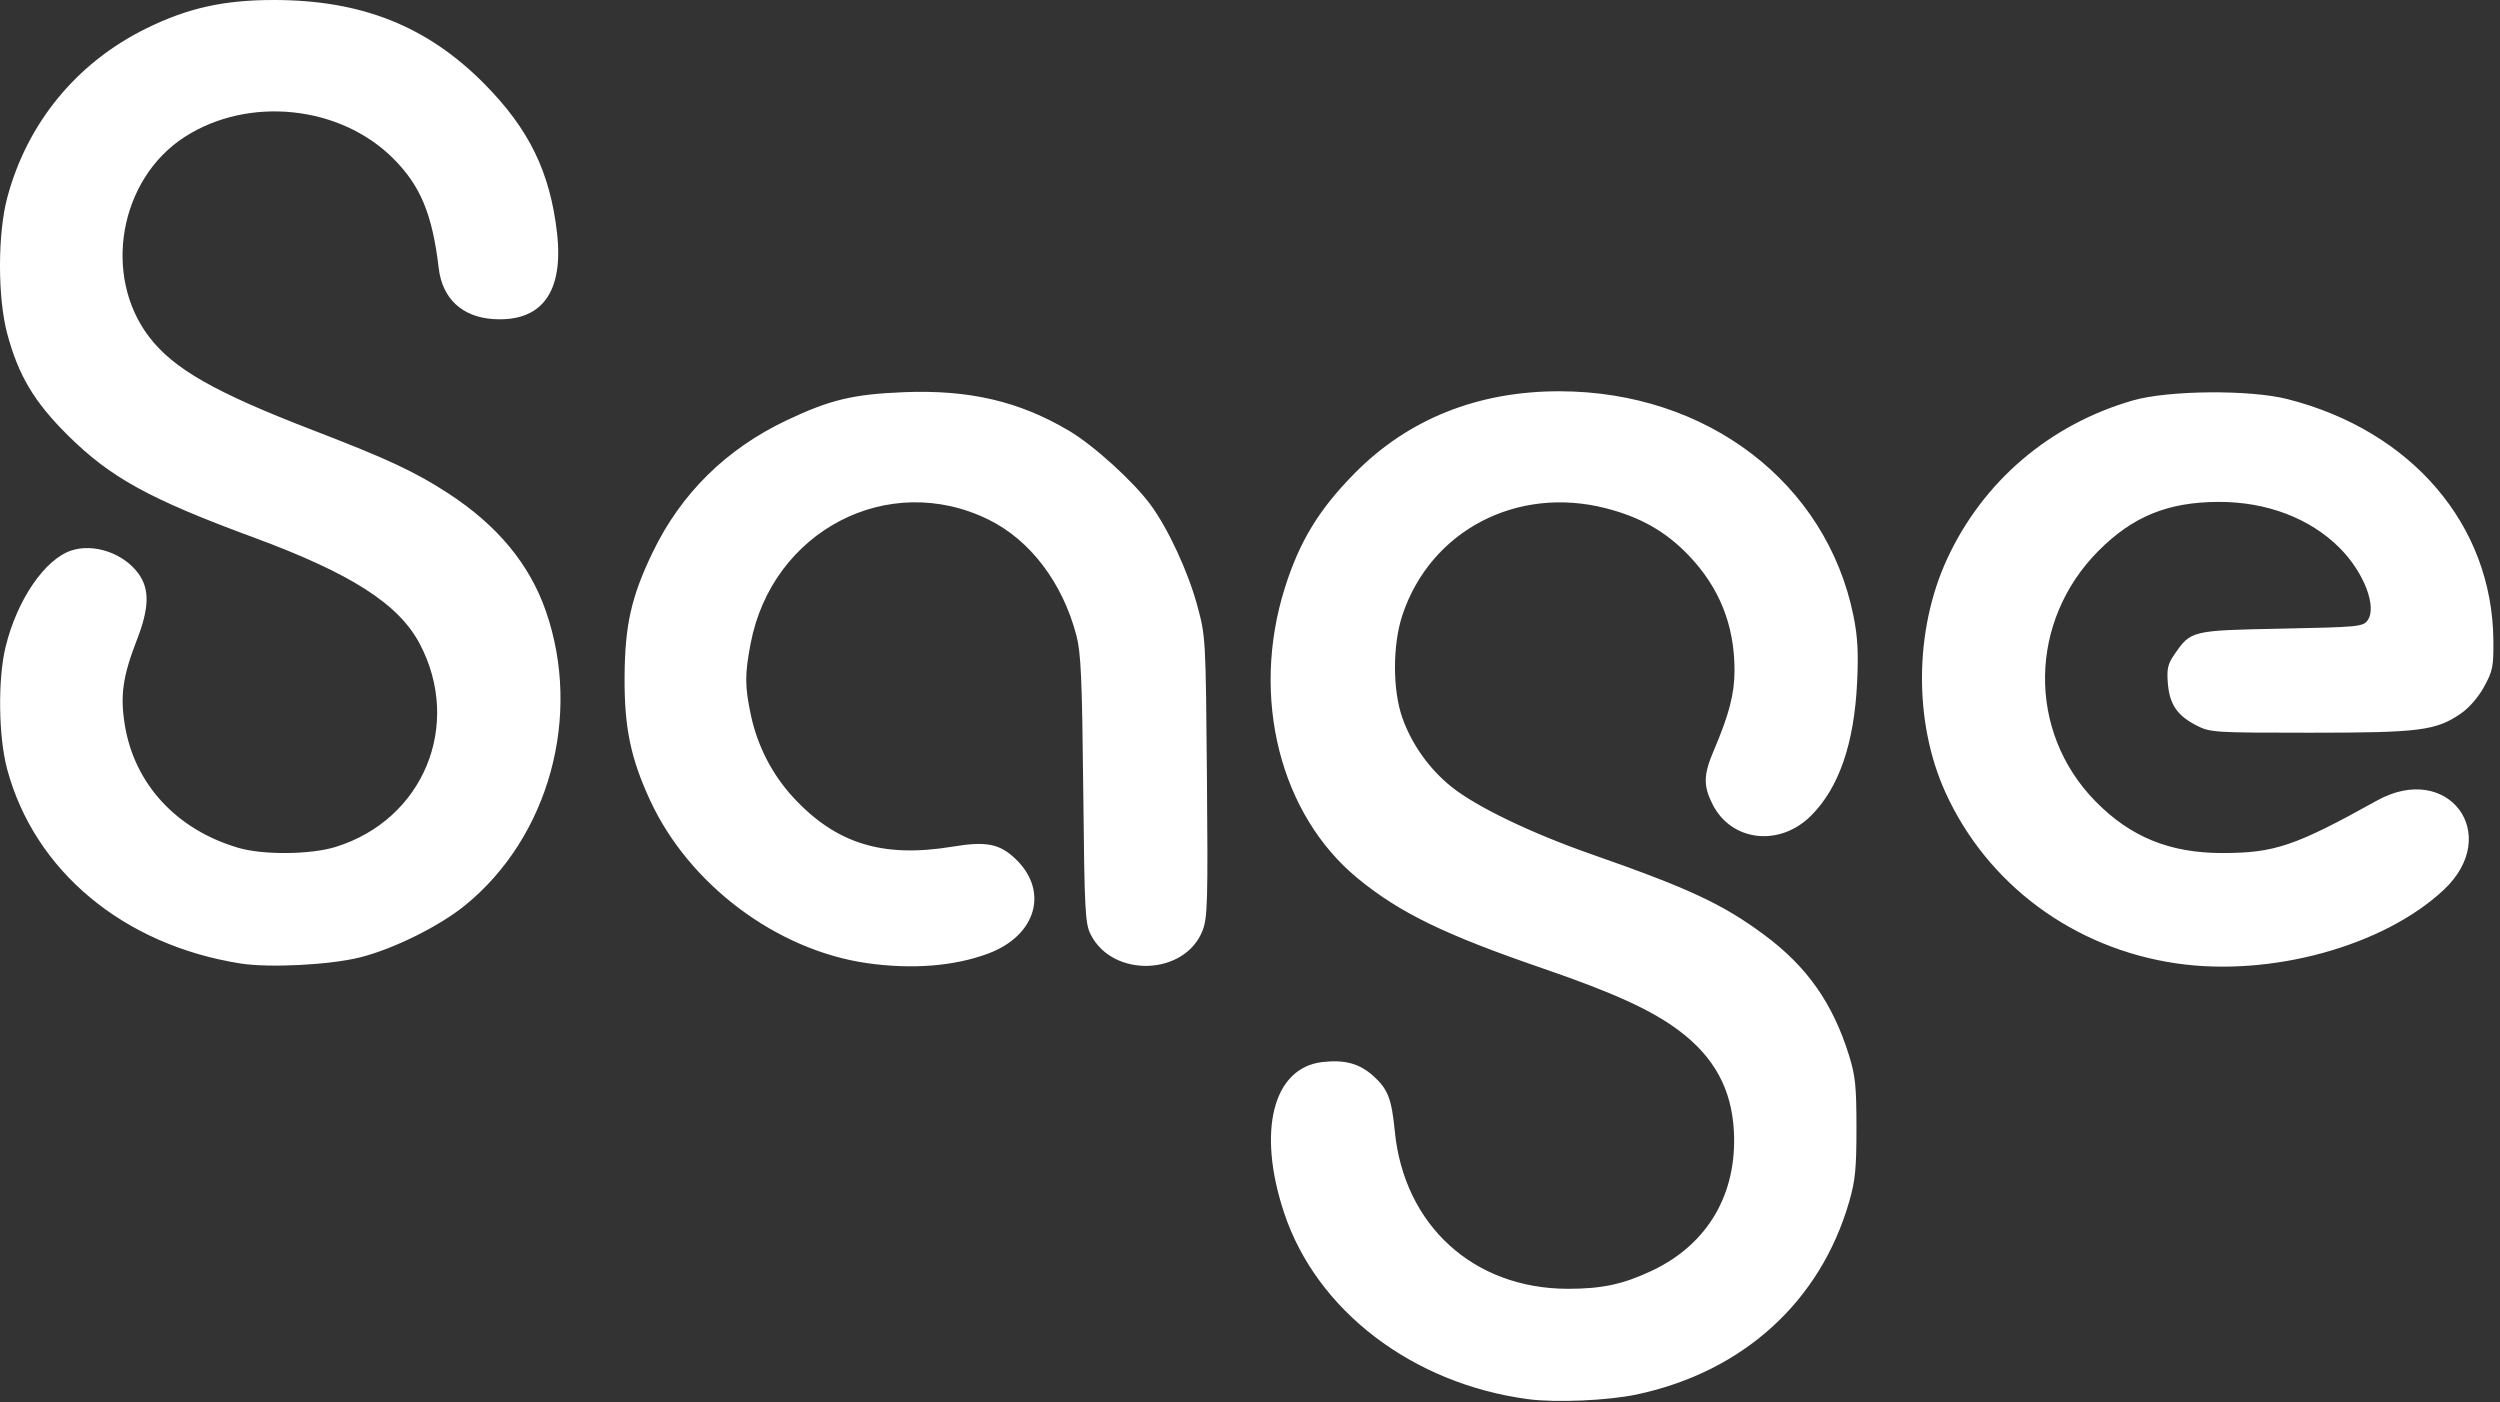 <svg xmlns="http://www.w3.org/2000/svg" width="246" height="138" viewBox="0 0 246 138" fill="none"><rect x="0" y="0" width="246" height="138" fill="#333333" stroke="none"/><g clip-path="url(#clip0_1540_1128)"><path d="M150.357 137.677C138.979 136.154 129.563 128.966 126.362 119.36C123.673 111.291 125.259 105.053 130.14 104.503C132.347 104.254 133.781 104.652 135.158 105.897C136.569 107.171 136.936 108.119 137.246 111.292C138.153 120.582 145.005 126.818 154.307 126.818C157.662 126.818 159.753 126.364 162.579 125.023C168.046 122.429 170.94 117.488 170.614 111.308C170.396 107.169 168.679 104.016 165.233 101.426C162.542 99.402 158.828 97.705 151.829 95.297C142.144 91.966 137.751 89.831 133.623 86.451C125.948 80.165 123.041 68.615 126.426 57.857C127.871 53.266 129.788 50.12 133.315 46.552C138.577 41.229 145.426 38.492 153.463 38.501C167.964 38.517 179.728 47.51 182.382 60.606C182.795 62.647 182.88 64.191 182.741 67.129C182.452 73.183 180.957 77.514 178.206 80.265C175.113 83.358 170.367 82.81 168.517 79.147C167.595 77.321 167.618 76.23 168.633 73.857C170.146 70.318 170.677 68.266 170.677 65.955C170.677 61.514 169.189 57.798 166.14 54.623C163.904 52.295 161.409 50.88 158.006 50.009C149.256 47.771 140.782 52.213 138.007 60.492C137.021 63.434 137.017 67.897 137.999 70.657C138.921 73.247 140.639 75.66 142.803 77.405C145.241 79.37 150.628 81.968 156.596 84.056C166.236 87.429 169.503 88.954 173.602 91.991C177.793 95.097 180.326 98.688 181.925 103.788C182.57 105.846 182.674 106.842 182.675 110.977C182.676 115.015 182.561 116.173 181.953 118.272C179.106 128.096 171.502 134.992 161.069 137.213C158.23 137.817 153.076 138.041 150.357 137.677ZM23.663 94.806C12.139 92.988 3.38 85.687 0.698 75.663C-0.154 72.481 -0.223 66.815 0.55 63.65C1.679 59.027 4.405 55.033 7.021 54.169C9.234 53.439 12.148 54.434 13.605 56.418C14.739 57.963 14.7 59.798 13.464 62.98C12.085 66.531 11.815 68.414 12.274 71.289C13.208 77.133 17.355 81.636 23.454 83.427C25.901 84.146 30.574 84.101 33.036 83.335C41.665 80.649 45.515 71.343 41.302 63.352C39.232 59.425 34.533 56.417 24.94 52.879C14.687 49.098 10.873 46.999 6.659 42.818C3.364 39.549 1.806 36.935 0.711 32.834C-0.238 29.281 -0.238 23.028 0.711 19.458C2.663 12.121 7.519 6.194 14.34 2.824C18.464 0.786 22.021 -0.007 26.996 4.97942e-05C35.602 0.011 42.039 2.579 47.639 8.229C52.06 12.691 54.131 16.935 54.812 22.929C55.475 28.762 53.302 31.7 48.546 31.397C45.476 31.201 43.525 29.385 43.171 26.394C42.543 21.079 41.385 18.285 38.697 15.597C33.457 10.357 24.433 9.429 18.159 13.483C11.746 17.629 10.064 27.113 14.673 33.149C17.074 36.293 21.138 38.61 30.749 42.313C38.198 45.182 40.845 46.418 44.132 48.561C48.956 51.706 52.114 55.523 53.72 60.151C57.292 70.444 54.026 82.348 45.788 89.066C43.263 91.125 38.778 93.355 35.476 94.195C32.518 94.947 26.521 95.257 23.663 94.806ZM85.311 94.772C76.405 93.495 67.794 87.029 63.967 78.746C62.059 74.617 61.431 71.591 61.458 66.658C61.486 61.515 62.114 58.725 64.228 54.338C67.013 48.56 71.459 44.18 77.397 41.362C81.654 39.342 83.937 38.792 88.917 38.592C95.37 38.333 100.288 39.479 105.194 42.388C107.622 43.828 111.537 47.383 113.221 49.677C114.956 52.041 116.906 56.249 117.809 59.579C118.637 62.633 118.644 62.769 118.762 76.395C118.867 88.668 118.823 90.281 118.343 91.538C116.642 95.991 109.528 96.273 107.334 91.974C106.774 90.876 106.716 89.759 106.591 77.68C106.478 66.746 106.366 64.238 105.917 62.526C104.559 57.344 101.379 53.15 97.278 51.132C87.415 46.278 75.984 52.229 73.862 63.323C73.282 66.354 73.285 67.516 73.88 70.338C74.524 73.389 75.983 76.224 78.069 78.478C82.284 83.03 86.867 84.443 93.734 83.309C97.043 82.762 98.356 83.018 99.924 84.513C103.238 87.673 101.98 92.056 97.251 93.825C93.91 95.076 89.737 95.406 85.311 94.772ZM214.136 94.794C204.023 93.311 195.531 87.014 191.422 77.951C188.295 71.055 188.363 61.998 191.594 55.004C195.123 47.367 201.69 41.763 209.876 39.403C213.353 38.4 221.378 38.33 225.076 39.269C237.306 42.375 245.238 51.652 245.347 62.979C245.374 65.589 245.287 66.02 244.438 67.571C243.874 68.601 242.965 69.65 242.155 70.208C239.699 71.897 238.116 72.099 227.317 72.099C217.8 72.099 217.493 72.08 216.123 71.379C214.238 70.416 213.481 69.298 213.315 67.232C213.203 65.841 213.313 65.344 213.927 64.448C215.584 62.036 215.577 62.037 224.485 61.859C232.019 61.709 232.516 61.661 232.96 61.059C233.932 59.74 232.615 56.309 230.218 53.911C227.298 50.992 223.037 49.373 218.31 49.387C213.338 49.402 209.886 50.803 206.516 54.177C199.594 61.106 199.453 71.979 206.196 78.853C209.639 82.363 213.509 83.939 218.683 83.939C223.813 83.939 225.87 83.241 233.876 78.785C240.888 74.882 246.294 82.108 240.451 87.574C234.531 93.111 223.429 96.158 214.136 94.794Z" fill="white"></path></g><defs><clipPath id="clip0_1540_1128"><rect width="245.352" height="137.854" fill="white"></rect></clipPath></defs></svg>